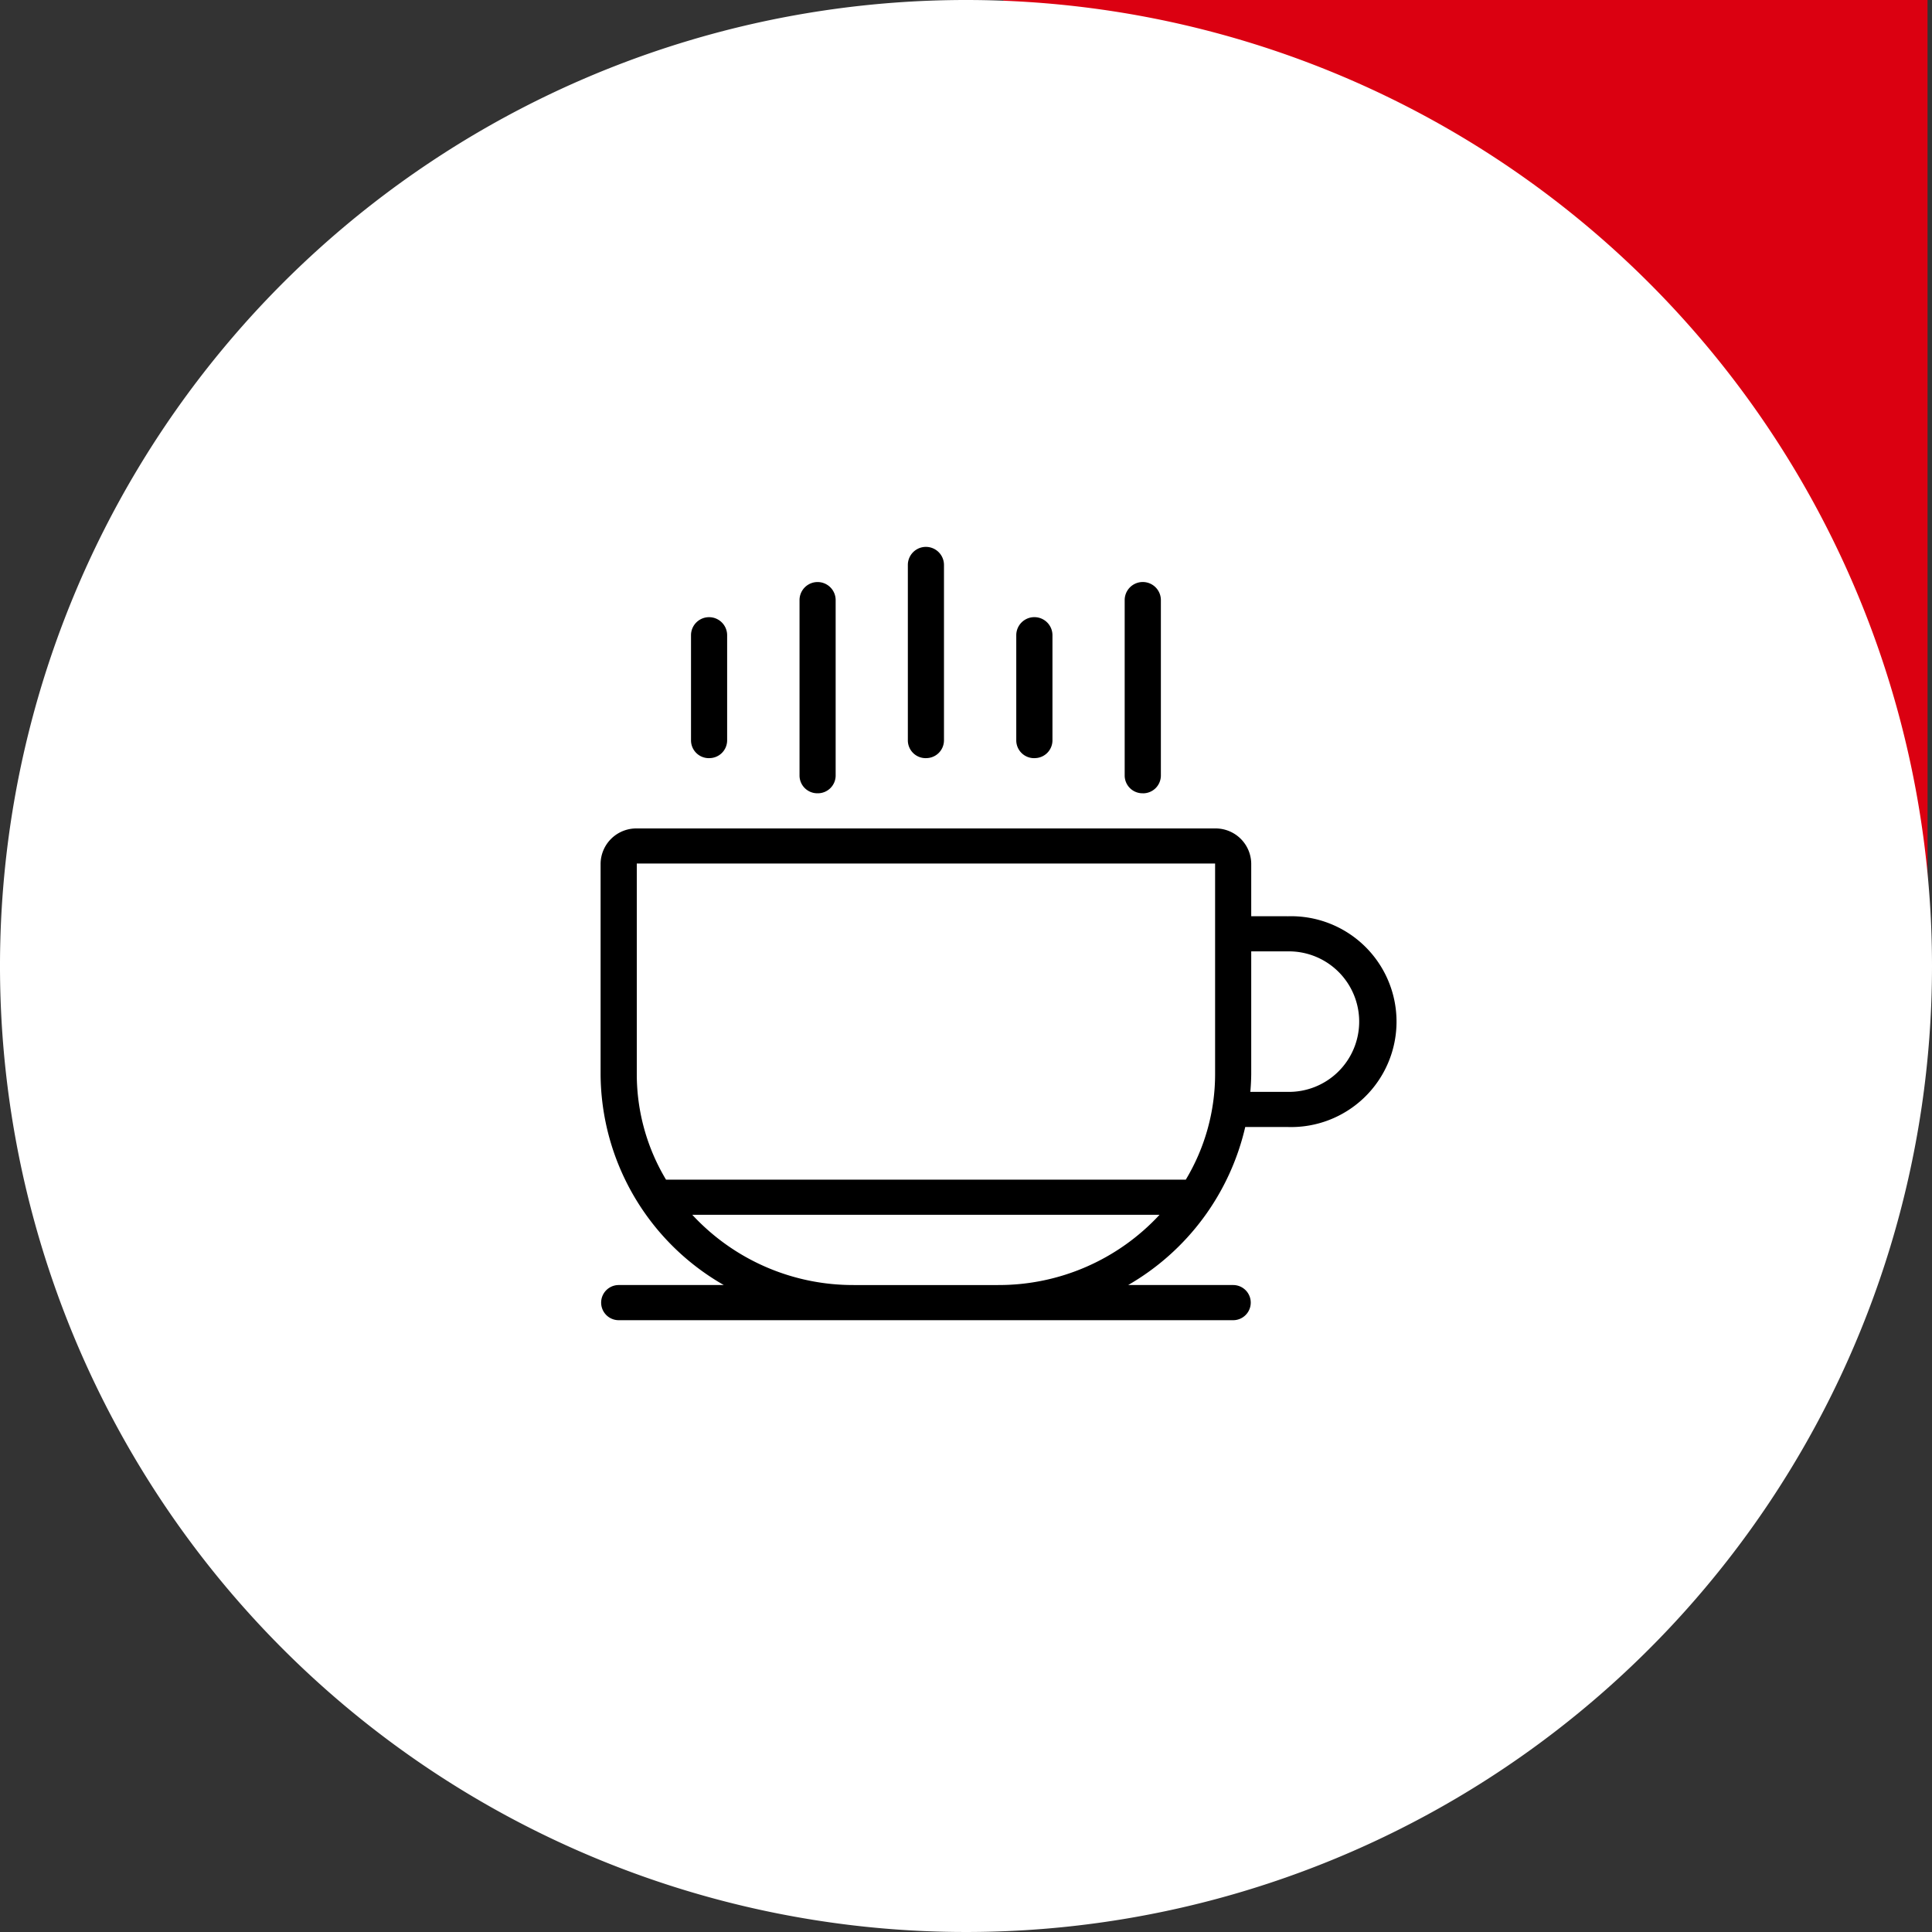<svg xmlns="http://www.w3.org/2000/svg" width="60" height="60" viewBox="0 0 60 60">
    <rect x="0" y="0" width="60" height="60" fill="#333333" stroke="none"/>
    <g data-name="Grupo 335">
        <g data-name="Grupo 263">
            <path data-name="Trazado 228" d="M307.259 0h-28.7v.191c16.748.952 27.091 12.73 28.447 28.4a.83.83 0 0 1 0 .127h.254z" transform="translate(-247.398)" style="fill:#db0011"/>
            <path data-name="Trazado 229" d="M60 30A30 30 0 1 1 30 0a30 30 0 0 1 30 30" style="fill:#fff"/>
        </g>
        <path data-name="Trazado 334" d="M10.1 6.544A.553.553 0 0 0 10.664 6V.545a.561.561 0 0 0-1.122 0V6a.553.553 0 0 0 .561.545m6.736 1.092a.553.553 0 0 0 .561-.545V1.637a.562.562 0 0 0-1.124 0v5.454a.553.553 0 0 0 .563.545m-3.367-1.092A.553.553 0 0 0 14.033 6V2.728a.562.562 0 0 0-1.124 0V6a.553.553 0 0 0 .563.545m7.858 4.91h-1.124V9.818a1.107 1.107 0 0 0-1.122-1.09H1.124A1.109 1.109 0 0 0 0 9.818v6.544a7.585 7.585 0 0 0 3.826 6.546H.563a.546.546 0 1 0 0 1.092h19.082a.546.546 0 1 0 0-1.092h-3.261A7.653 7.653 0 0 0 20.02 18h1.31a3.274 3.274 0 1 0 0-6.544m-8.982 11.452h-4.49a6.8 6.8 0 0 1-5.01-2.181h14.51a6.8 6.8 0 0 1-5.01 2.181m6.736-6.546a6.362 6.362 0 0 1-.91 3.273H2.032a6.36 6.36 0 0 1-.908-3.273V9.818h17.96zm2.245.547h-1.151a7 7 0 0 0 .028-.547v-3.816h1.124a2.182 2.182 0 1 1 0 4.363M3.367 6.544A.553.553 0 0 0 3.93 6V2.728a.561.561 0 0 0-1.122 0V6a.553.553 0 0 0 .559.545m3.369 1.091a.553.553 0 0 0 .564-.545V1.637a.561.561 0 0 0-1.122 0v5.454a.553.553 0 0 0 .561.545" transform="translate(18.652 17)" style="fill-rule:evenodd"/>
    </g>
</svg>
